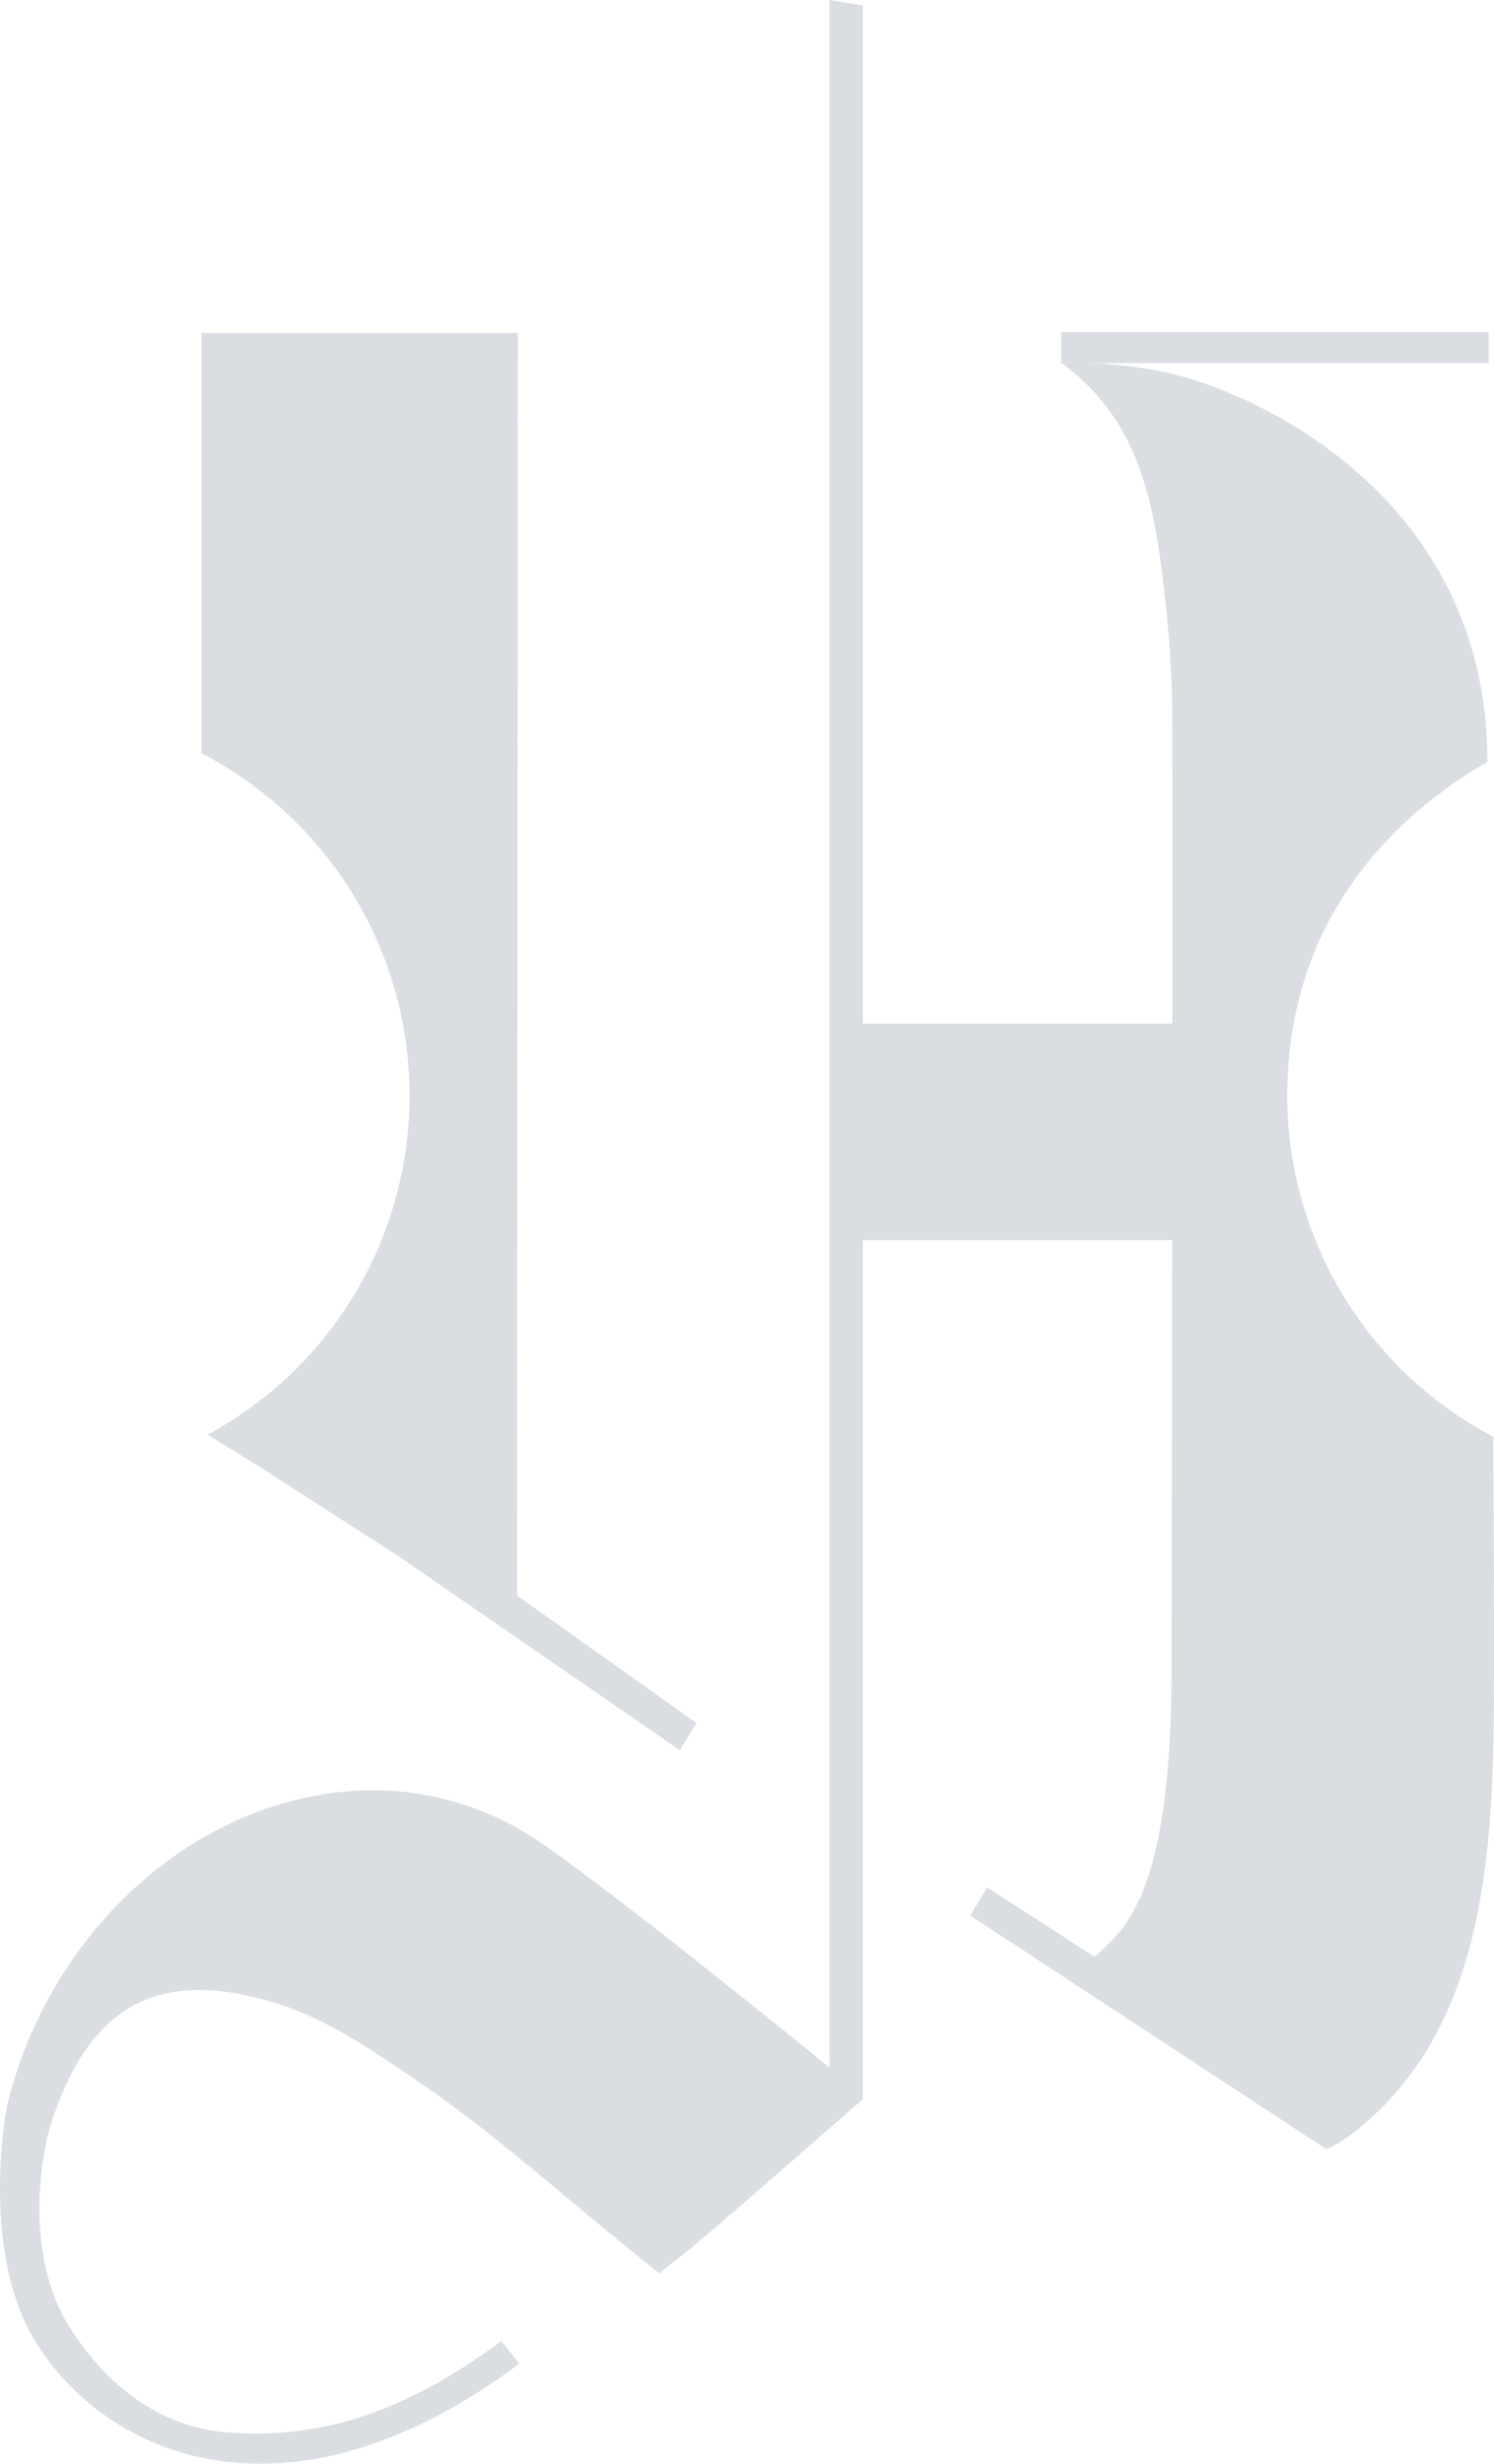 <svg xmlns="http://www.w3.org/2000/svg" width="458.953" height="756.459"><g id="Groupe_756" data-name="Groupe 756" transform="translate(-899.408 -5968.894)" opacity=".15" fill="#08203e"><path id="Tracé_15015" data-name="Tracé 15015" d="M425.07 383.655c0-48.222 26.147-81.964 61.471-102.444 0-79.99-68.721-112.419-97.1-119.224a128.6 128.6 0 0 0-29.978-3.223h127.48v-9.576H355.63v9.446l-.072-.007.072.065v.072h.085c24.258 17.6 28.592 43.724 31.716 71.44.941 8.393 1.647 16.858 2.013 25.31.17 3.8.281 7.6.294 11.387.046 34.749.046 59.628.026 94.672h-95.09V48.987l-10.243-1.706v634.81s-77.225-62.9-94.613-72.826c-21.761-12.433-45.966-15.433-70.486-9.047C77.6 611.1 43.029 647.557 31.773 693.85c0 0-8.9 45.005 9.426 73.571a79.666 79.666 0 0 0 52.954 34.959 86.36 86.36 0 0 0 15.427 1.36c20.127 0 47.339-6.615 79.578-30.755l-5.6-6.9c-31.658 23.7-58.746 30.193-84.546 27.99-20.859-1.771-36.789-14.74-47.757-31.841-14.492-22.578-8.923-53.444-6.04-62.583 13.322-42.182 38.737-46.64 69.172-37.325 16.015 4.9 31.128 15.466 45.1 25.029 20.205 13.812 38.73 30.318 57.8 45.9 6.9 5.648 14.793 11.995 14.793 11.995s8.027-6.086 14.727-11.838c16.08-13.78 31.788-27.592 47.771-41.489h.1V428.04H389.7c-.072 54.373-.177 101.522-.177 130.389 0 68.041-12.975 80.546-23.709 89.632l-32.945-21.284-5.184 8.661 109.373 71.708a44.951 44.951 0 0 0 6.831-3.916c23.957-17.845 35.462-43.881 40.547-73.466 2.863-16.636 3.746-33.841 4.007-50.83.2-13.139.144-48.6-.118-90.534a118.316 118.316 0 0 1-63.255-104.745" transform="translate(869.796 5921.613)"/><path id="Tracé_15016" data-name="Tracé 15016" d="M102.986 297.061A118.339 118.339 0 0 1 40.92 401.2l15.446 9.5L99.7 438.575l86.279 59.478 5.171-8.315-55.134-39.168.229-387.649H39.083v129.062a118.321 118.321 0 0 1 63.9 105.078" transform="translate(922.24 6008.208)"/></g></svg>